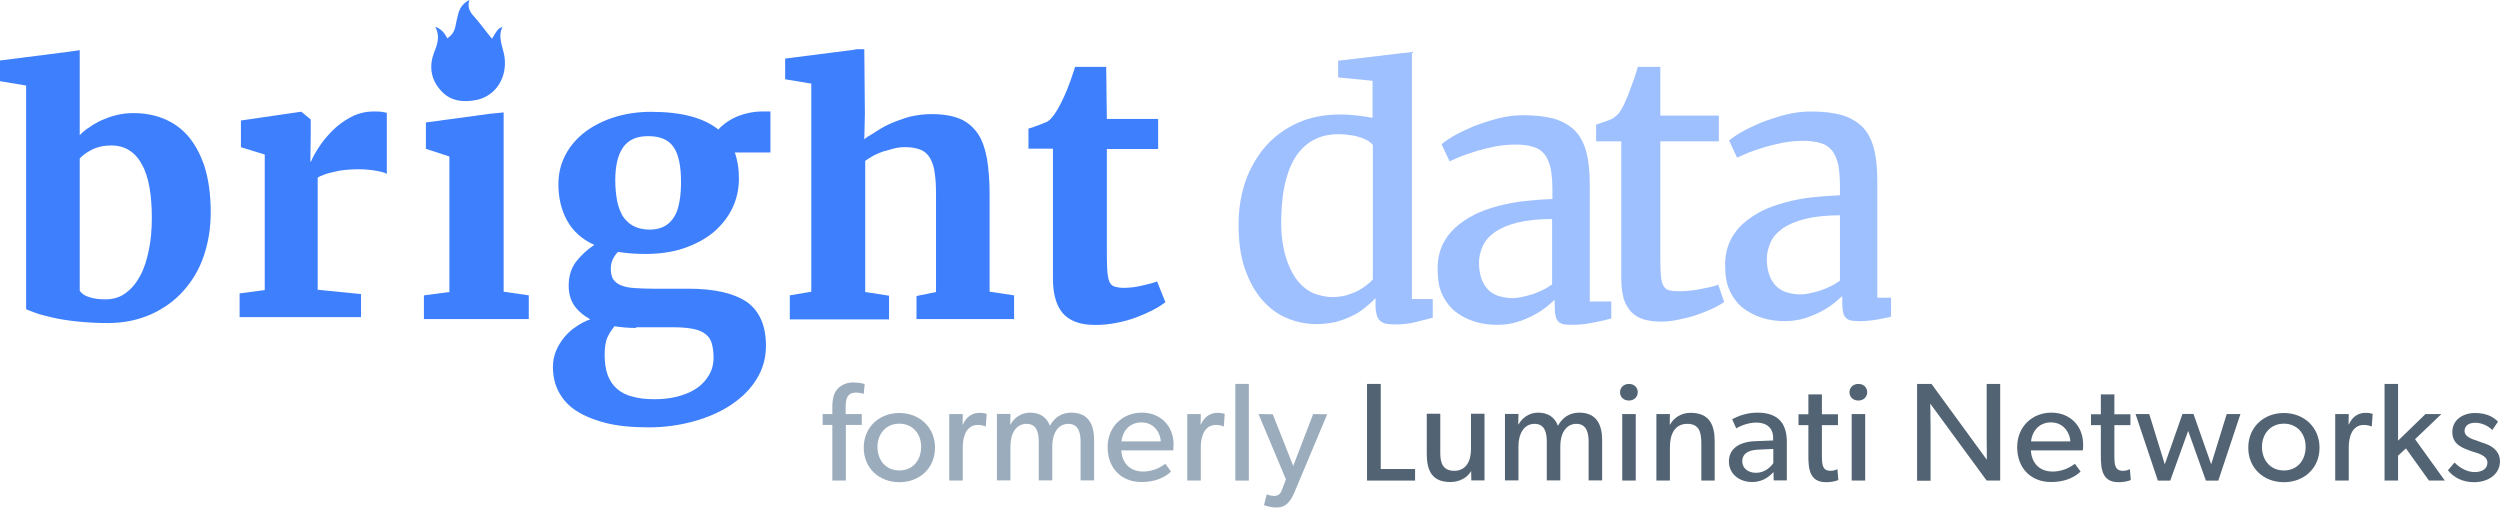 <svg width="234" height="48" viewBox="0 0 234 48" fill="none" xmlns="http://www.w3.org/2000/svg">
<g clip-path="url(#clip0)">
<path d="M40.742 2.495C41.192 3.356 40.967 4.082 40.652 4.853C40.157 6.123 40.292 7.348 41.192 8.391C42.092 9.48 43.352 9.616 44.657 9.344C46.456 8.935 47.491 7.212 47.221 5.307C47.086 4.4 46.546 3.493 47.041 2.495C46.591 2.721 46.591 2.721 46.051 3.629C45.557 3.039 45.107 2.404 44.567 1.769C44.117 1.27 43.667 0.816 43.937 0C43.397 0.272 43.127 0.635 42.947 1.089C42.812 1.542 42.722 1.996 42.632 2.449C42.542 2.903 42.317 3.311 41.867 3.583C41.597 3.084 41.327 2.721 40.742 2.495Z" fill="#3D7FFC"/>
<path d="M2.446 28.927V8.006L0 7.6V5.663L6.378 4.85L7.462 4.696V5.538V12.648C7.71 12.398 8.02 12.117 8.391 11.898C8.732 11.648 9.134 11.429 9.537 11.242C9.97 11.054 10.404 10.898 10.899 10.773C11.395 10.648 11.921 10.586 12.478 10.586C13.469 10.586 14.398 10.742 15.265 11.085C16.132 11.429 16.906 11.96 17.556 12.679C18.206 13.429 18.733 14.366 19.135 15.554C19.507 16.741 19.724 18.147 19.724 19.866C19.724 21.334 19.507 22.678 19.073 23.959C18.64 25.24 17.99 26.302 17.154 27.239C16.318 28.177 15.296 28.895 14.119 29.427C12.912 29.958 11.58 30.239 10.063 30.239C9.01 30.239 8.05 30.177 7.153 30.083C6.286 29.989 5.511 29.864 4.861 29.708C4.211 29.552 3.685 29.427 3.282 29.27C2.88 29.114 2.57 29.02 2.446 28.927ZM10.404 13.616C9.722 13.616 9.134 13.741 8.639 13.991C8.143 14.241 7.741 14.523 7.462 14.835V27.208C7.617 27.458 7.896 27.677 8.329 27.802C8.763 27.958 9.289 28.02 9.846 28.02C10.589 28.02 11.24 27.833 11.766 27.427C12.323 27.021 12.757 26.489 13.129 25.802C13.5 25.115 13.748 24.302 13.934 23.396C14.119 22.49 14.212 21.49 14.212 20.459C14.212 19.397 14.15 18.428 13.995 17.553C13.841 16.71 13.624 15.991 13.283 15.397C12.974 14.804 12.571 14.366 12.076 14.054C11.642 13.773 11.054 13.616 10.404 13.616Z" fill="#3D7FFC"/>
<path d="M22.427 29.682V27.464L24.78 27.151V14.466L22.551 13.778V11.278L28.124 10.466H28.217L29.084 11.185V12.559L29.053 15.122H29.115C29.239 14.778 29.486 14.341 29.827 13.809C30.168 13.278 30.601 12.747 31.097 12.247C31.592 11.747 32.18 11.31 32.831 10.966C33.481 10.622 34.193 10.435 34.967 10.435C35.308 10.435 35.555 10.435 35.741 10.466C35.927 10.497 36.082 10.529 36.206 10.56V16.278C36.082 16.184 35.772 16.09 35.277 15.996C34.781 15.903 34.162 15.84 33.481 15.84C33.109 15.84 32.707 15.871 32.335 15.903C31.964 15.934 31.592 15.996 31.251 16.09C30.911 16.153 30.632 16.247 30.354 16.34C30.075 16.434 29.889 16.528 29.734 16.621V27.12L33.79 27.526V29.682H22.427Z" fill="#3D7FFC"/>
<path d="M39.678 29.864V27.646L42.062 27.333V14.648L39.864 13.929V11.461L45.871 10.648L47.141 10.522V11.367V27.302L49.494 27.646V29.864H39.678Z" fill="#3D7FFC"/>
<path d="M60.41 23.77C59.48 23.77 58.615 23.705 57.845 23.575C57.653 23.77 57.493 23.998 57.364 24.258C57.236 24.518 57.172 24.811 57.172 25.169C57.172 25.559 57.236 25.884 57.397 26.144C57.557 26.372 57.781 26.567 58.102 26.697C58.422 26.827 58.807 26.925 59.32 26.957C59.833 26.99 60.41 27.023 61.083 27.023H64.449C66.886 27.023 68.681 27.445 69.899 28.259C71.085 29.104 71.694 30.47 71.694 32.357C71.694 33.495 71.406 34.568 70.797 35.512C70.22 36.455 69.418 37.235 68.392 37.918C67.399 38.569 66.213 39.089 64.898 39.447C63.584 39.805 62.205 40 60.763 40H60.731C59.128 40 57.781 39.87 56.659 39.577C55.537 39.285 54.608 38.894 53.87 38.406C53.133 37.918 52.62 37.3 52.267 36.617C51.915 35.934 51.754 35.154 51.754 34.341C51.754 33.82 51.851 33.332 52.043 32.844C52.235 32.389 52.492 31.966 52.812 31.576C53.133 31.186 53.486 30.86 53.934 30.568C54.351 30.275 54.8 30.047 55.249 29.885C54.608 29.527 54.095 29.104 53.742 28.584C53.389 28.063 53.229 27.445 53.229 26.73C53.229 25.852 53.453 25.136 53.902 24.518C54.351 23.933 54.928 23.38 55.633 22.924C54.479 22.404 53.646 21.656 53.101 20.68C52.556 19.704 52.267 18.566 52.267 17.265C52.267 16.224 52.492 15.314 52.941 14.468C53.389 13.622 54.031 12.907 54.8 12.321C55.601 11.736 56.499 11.28 57.557 10.955C58.615 10.63 59.737 10.467 60.923 10.467H60.955C63.776 10.467 65.86 11.02 67.238 12.126C67.399 11.931 67.623 11.736 67.879 11.541C68.136 11.345 68.457 11.15 68.809 10.988C69.162 10.825 69.546 10.695 69.963 10.597C70.38 10.5 70.829 10.435 71.31 10.435H72.111V14.273H68.777C68.905 14.63 69.001 15.021 69.066 15.411C69.13 15.801 69.162 16.257 69.162 16.712C69.162 17.753 68.937 18.696 68.521 19.542C68.104 20.387 67.495 21.136 66.725 21.786C65.956 22.404 65.026 22.892 63.968 23.25C62.879 23.607 61.724 23.77 60.41 23.77ZM59.544 30.698C58.807 30.698 58.134 30.633 57.525 30.535C57.3 30.796 57.076 31.121 56.884 31.511C56.691 31.901 56.595 32.487 56.595 33.17C56.595 33.95 56.691 34.601 56.884 35.121C57.076 35.642 57.397 36.097 57.781 36.422C58.166 36.748 58.679 37.008 59.256 37.138C59.833 37.3 60.506 37.365 61.276 37.365H61.308C61.981 37.365 62.654 37.3 63.327 37.138C63.968 36.975 64.578 36.748 65.091 36.422C65.603 36.097 66.02 35.674 66.309 35.186C66.629 34.699 66.79 34.113 66.79 33.462C66.79 32.975 66.725 32.519 66.629 32.161C66.533 31.804 66.341 31.511 66.052 31.283C65.764 31.056 65.411 30.893 64.93 30.796C64.449 30.698 63.84 30.633 63.103 30.633H59.544V30.698ZM60.827 21.493C61.404 21.493 61.885 21.363 62.269 21.136C62.654 20.908 62.943 20.583 63.167 20.192C63.391 19.802 63.52 19.314 63.616 18.761C63.712 18.208 63.744 17.623 63.744 17.037C63.744 15.541 63.52 14.435 63.039 13.752C62.558 13.069 61.788 12.744 60.666 12.744H60.634C59.577 12.744 58.807 13.102 58.326 13.785C57.845 14.468 57.589 15.476 57.589 16.875C57.589 17.558 57.653 18.176 57.749 18.729C57.845 19.282 58.038 19.77 58.262 20.192C58.519 20.583 58.839 20.908 59.256 21.136C59.673 21.363 60.186 21.493 60.827 21.493Z" fill="#3D7FFC"/>
<path d="M73.925 29.864V27.646L75.937 27.302V7.826L73.491 7.42V5.483L79.839 4.67L80.208 4.608H80.898L80.953 10.68L80.898 13.044C81.176 12.762 81.356 12.742 81.82 12.429C82.285 12.117 82.749 11.836 83.307 11.586C83.864 11.336 84.483 11.117 85.133 10.93C85.784 10.773 86.496 10.68 87.208 10.68C88.261 10.68 89.159 10.836 89.84 11.117C90.521 11.398 91.078 11.867 91.512 12.492C91.945 13.117 92.193 13.898 92.379 14.835C92.534 15.773 92.627 16.898 92.627 18.178V27.302L94.918 27.646V29.864H85.784V27.708L87.611 27.333V18.147C87.611 17.397 87.579 16.741 87.487 16.179C87.425 15.616 87.27 15.179 87.053 14.804C86.836 14.429 86.558 14.179 86.186 14.023C85.815 13.867 85.319 13.773 84.731 13.773C84.39 13.773 84.05 13.804 83.678 13.898C83.307 13.992 82.966 14.085 82.656 14.179C82.316 14.304 82.006 14.429 81.728 14.585C81.449 14.742 81.201 14.898 80.984 15.054V27.333L83.214 27.677V29.896H73.925V29.864Z" fill="#3D7FFC"/>
<path d="M98.555 26.039V13.916H96.263V12.041C96.356 12.01 96.48 11.979 96.666 11.916C96.852 11.854 97.037 11.76 97.254 11.698C97.44 11.635 97.626 11.541 97.811 11.479C97.997 11.416 98.09 11.354 98.121 11.323C98.493 11.041 98.864 10.51 99.267 9.729C99.391 9.511 99.483 9.261 99.638 8.948C99.793 8.636 99.886 8.354 100.01 8.042C100.134 7.73 100.257 7.417 100.35 7.105C100.474 6.792 100.536 6.511 100.629 6.261H103.54L103.601 11.135H108.401V13.947H103.601V23.071C103.601 23.946 103.601 24.633 103.632 25.164C103.663 25.696 103.725 26.071 103.818 26.32C103.911 26.57 104.097 26.758 104.314 26.82C104.53 26.883 104.84 26.945 105.212 26.945H105.243C105.49 26.945 105.769 26.914 106.079 26.883C106.357 26.852 106.636 26.789 106.915 26.727C107.193 26.664 107.441 26.602 107.689 26.539C107.936 26.477 108.122 26.414 108.277 26.352H108.308L109.082 28.289C108.741 28.539 108.37 28.789 107.874 29.039C107.379 29.289 106.884 29.508 106.295 29.726C105.707 29.945 105.119 30.101 104.468 30.226C103.818 30.351 103.199 30.414 102.549 30.414H102.518C101.806 30.414 101.186 30.32 100.691 30.133C100.196 29.945 99.762 29.664 99.452 29.289C99.143 28.914 98.926 28.477 98.771 27.914C98.616 27.352 98.555 26.758 98.555 26.039Z" fill="#3D7FFC"/>
<path d="M123.237 30.337C122.277 30.337 121.348 30.149 120.45 29.774C119.553 29.4 118.778 28.806 118.128 28.056C117.447 27.275 116.921 26.306 116.518 25.15C116.116 23.994 115.93 22.619 115.93 21.026C115.93 19.557 116.147 18.214 116.58 16.964C117.014 15.714 117.664 14.62 118.469 13.683C119.305 12.746 120.296 12.027 121.472 11.496C122.649 10.965 123.98 10.715 125.467 10.715C125.993 10.715 126.488 10.746 127.015 10.809C127.51 10.871 128.006 10.934 128.47 11.027V7.561L125.25 7.248V5.686L131.257 4.967H131.35L132.155 4.87V27.994H134.105V29.743C133.641 29.868 133.114 29.993 132.495 30.149C131.876 30.306 131.226 30.368 130.545 30.368C130.266 30.368 129.987 30.337 129.77 30.306C129.554 30.274 129.368 30.181 129.213 30.056C129.058 29.931 128.934 29.743 128.872 29.525C128.811 29.306 128.749 28.993 128.749 28.618V27.9C128.47 28.212 128.129 28.494 127.758 28.806C127.386 29.118 126.984 29.368 126.519 29.587C126.055 29.806 125.559 29.993 125.002 30.149C124.476 30.243 123.887 30.337 123.237 30.337ZM124.754 27.806C125.188 27.806 125.59 27.744 125.993 27.65C126.364 27.525 126.736 27.4 127.046 27.244C127.355 27.087 127.634 26.9 127.882 26.712C128.129 26.525 128.346 26.337 128.501 26.15V13.589C128.439 13.464 128.284 13.339 128.098 13.214C127.882 13.089 127.665 12.964 127.355 12.871C127.077 12.777 126.736 12.683 126.395 12.652C126.055 12.59 125.683 12.558 125.281 12.558C124.538 12.558 123.856 12.683 123.237 12.964C122.587 13.246 122.03 13.683 121.534 14.308C121.039 14.933 120.667 15.745 120.389 16.745C120.11 17.745 119.955 18.964 119.924 20.401C119.893 21.682 120.017 22.807 120.265 23.744C120.512 24.681 120.853 25.431 121.286 26.056C121.72 26.65 122.246 27.119 122.835 27.4C123.423 27.65 124.073 27.806 124.754 27.806Z" fill="#9FC0FF"/>
<path d="M134.561 25.093C134.561 24.312 134.716 23.593 134.995 22.968C135.274 22.343 135.676 21.812 136.202 21.312C136.729 20.844 137.317 20.438 137.998 20.094C138.68 19.75 139.423 19.5 140.228 19.282C141.033 19.063 141.869 18.907 142.736 18.813C143.603 18.719 144.47 18.657 145.306 18.625V17.75C145.306 16.969 145.244 16.313 145.151 15.782C145.027 15.251 144.841 14.813 144.594 14.47C144.315 14.126 143.974 13.876 143.51 13.751C143.076 13.595 142.488 13.532 141.807 13.532C141.219 13.532 140.63 13.595 140.042 13.688C139.454 13.813 138.896 13.938 138.339 14.095C137.813 14.251 137.317 14.438 136.853 14.595C136.388 14.782 136.017 14.938 135.707 15.095H135.676L134.933 13.501C135.15 13.314 135.49 13.064 136.017 12.751C136.543 12.439 137.162 12.158 137.874 11.845C138.587 11.564 139.361 11.314 140.166 11.095C141.002 10.877 141.807 10.783 142.612 10.783C143.758 10.783 144.717 10.908 145.522 11.126C146.297 11.376 146.947 11.751 147.442 12.251C147.938 12.782 148.278 13.439 148.495 14.282C148.712 15.126 148.805 16.126 148.805 17.344V28.218H150.817V29.811C150.6 29.874 150.353 29.936 150.074 29.999C149.795 30.061 149.486 30.124 149.176 30.186C148.866 30.249 148.526 30.311 148.216 30.342C147.907 30.374 147.566 30.405 147.287 30.405C146.978 30.405 146.73 30.405 146.482 30.374C146.266 30.342 146.08 30.28 145.925 30.155C145.77 30.03 145.677 29.874 145.615 29.624C145.553 29.405 145.522 29.093 145.522 28.686V28.061C145.368 28.186 145.151 28.374 144.841 28.655C144.532 28.905 144.129 29.186 143.665 29.436C143.2 29.686 142.674 29.936 142.055 30.124C141.466 30.311 140.816 30.405 140.135 30.405C139.392 30.405 138.68 30.311 137.998 30.092C137.317 29.874 136.729 29.561 136.202 29.155C135.676 28.718 135.274 28.186 134.964 27.499C134.654 26.812 134.561 26.03 134.561 25.093ZM141.59 27.905C141.807 27.905 142.085 27.874 142.395 27.811C142.705 27.749 143.045 27.655 143.386 27.561C143.727 27.436 144.067 27.311 144.377 27.155C144.717 26.999 144.996 26.812 145.275 26.624V20.5C143.974 20.5 142.891 20.625 141.993 20.844C141.126 21.062 140.413 21.375 139.887 21.75C139.361 22.125 138.989 22.562 138.772 23.062C138.556 23.562 138.432 24.062 138.432 24.593C138.432 25.187 138.525 25.718 138.68 26.124C138.834 26.53 139.051 26.874 139.33 27.155C139.608 27.405 139.949 27.624 140.321 27.718C140.754 27.843 141.157 27.905 141.59 27.905Z" fill="#9FC0FF"/>
<path d="M151.751 26.133V13.229H149.398V11.666C149.738 11.541 150.079 11.448 150.389 11.323C150.729 11.198 150.977 11.104 151.101 10.979C151.472 10.729 151.751 10.323 152.03 9.729C152.122 9.542 152.215 9.261 152.37 8.948C152.494 8.636 152.618 8.292 152.742 7.948C152.866 7.605 152.989 7.292 153.082 6.98C153.175 6.667 153.268 6.417 153.299 6.261H155.405V10.823H160.885V13.229H155.405V23.134C155.405 24.102 155.405 24.883 155.436 25.446C155.467 26.008 155.528 26.414 155.652 26.664C155.776 26.914 155.962 27.102 156.21 27.164C156.457 27.227 156.798 27.258 157.231 27.258H157.262C157.572 27.258 157.913 27.227 158.253 27.195C158.594 27.164 158.934 27.102 159.244 27.039C159.585 26.977 159.863 26.914 160.142 26.852C160.421 26.789 160.637 26.727 160.792 26.633H160.823L161.381 28.258C161.133 28.445 160.761 28.664 160.297 28.883C159.832 29.101 159.337 29.289 158.811 29.476C158.284 29.664 157.727 29.789 157.139 29.914C156.55 30.039 156.024 30.101 155.497 30.101H155.467C154.878 30.101 154.383 30.039 153.918 29.914C153.454 29.789 153.082 29.57 152.742 29.258C152.432 28.945 152.184 28.539 151.999 28.039C151.844 27.477 151.751 26.852 151.751 26.133Z" fill="#9FC0FF"/>
<path d="M161.474 24.745C161.474 23.964 161.628 23.245 161.907 22.62C162.186 21.996 162.588 21.464 163.115 20.965C163.641 20.496 164.229 20.09 164.911 19.746C165.592 19.402 166.335 19.152 167.14 18.934C167.945 18.715 168.781 18.559 169.648 18.465C170.515 18.371 171.382 18.309 172.218 18.277V17.402C172.218 16.621 172.156 15.965 172.063 15.434C171.939 14.903 171.753 14.466 171.506 14.122C171.227 13.778 170.886 13.528 170.422 13.403C169.989 13.247 169.4 13.184 168.719 13.184C168.131 13.184 167.542 13.247 166.954 13.341C166.366 13.466 165.808 13.591 165.251 13.747C164.725 13.903 164.229 14.091 163.765 14.247C163.3 14.434 162.929 14.591 162.619 14.747H162.588L161.845 13.153C162.062 12.966 162.403 12.716 162.929 12.403C163.455 12.091 164.075 11.81 164.787 11.497C165.499 11.216 166.273 10.966 167.078 10.747C167.914 10.529 168.719 10.435 169.524 10.435C170.67 10.435 171.63 10.56 172.435 10.778C173.209 11.028 173.859 11.403 174.354 11.903C174.85 12.434 175.19 13.091 175.407 13.934C175.624 14.778 175.717 15.778 175.717 16.996V27.87H177.729V29.463C177.513 29.526 177.265 29.588 176.986 29.651C176.708 29.713 176.398 29.776 176.088 29.838C175.779 29.901 175.438 29.963 175.128 29.994C174.819 30.026 174.478 30.057 174.2 30.057C173.89 30.057 173.642 30.057 173.394 30.026C173.178 29.994 172.992 29.932 172.837 29.807C172.682 29.682 172.589 29.526 172.528 29.276C172.466 29.057 172.435 28.745 172.435 28.338V27.713C172.28 27.838 172.063 28.026 171.753 28.307C171.444 28.557 171.041 28.838 170.577 29.088C170.112 29.338 169.586 29.588 168.967 29.776C168.378 29.963 167.728 30.057 167.047 30.057C166.304 30.057 165.592 29.963 164.911 29.744C164.229 29.526 163.641 29.213 163.115 28.807C162.588 28.37 162.186 27.838 161.876 27.151C161.567 26.464 161.474 25.683 161.474 24.745ZM168.533 27.557C168.75 27.557 169.029 27.526 169.338 27.464C169.648 27.401 169.989 27.307 170.329 27.214C170.67 27.089 171.01 26.964 171.32 26.807C171.661 26.651 171.939 26.464 172.218 26.276V20.152C170.917 20.152 169.834 20.277 168.936 20.496C168.069 20.715 167.357 21.027 166.83 21.402C166.304 21.777 165.932 22.214 165.716 22.714C165.499 23.214 165.375 23.714 165.375 24.245C165.375 24.839 165.468 25.37 165.623 25.776C165.778 26.183 165.994 26.526 166.273 26.807C166.552 27.057 166.892 27.276 167.264 27.37C167.697 27.495 168.1 27.557 168.533 27.557Z" fill="#9FC0FF"/>
</g>
<path d="M80.847 36.865C80.847 36.865 80.488 36.746 80.129 36.746C79.291 36.746 79.154 37.355 79.154 38.065V38.759H80.659V39.773H79.171V44.981H77.906V39.773H77V38.759H77.906V38.133C77.906 37.321 78.06 36.797 78.334 36.476C78.607 36.138 79.12 35.799 79.838 35.799C80.574 35.799 80.933 35.952 80.933 35.952L80.847 36.865Z" fill="#9BACBC"/>
<path d="M84.181 45.134C82.301 45.134 80.847 43.832 80.847 41.904C80.847 39.976 82.301 38.657 84.181 38.657C86.045 38.657 87.516 39.976 87.516 41.904C87.516 43.832 86.062 45.134 84.181 45.134ZM84.181 39.655C82.916 39.655 82.13 40.619 82.13 41.836C82.13 43.071 82.916 44.035 84.181 44.035C85.447 44.035 86.216 43.071 86.216 41.836C86.233 40.636 85.447 39.655 84.181 39.655Z" fill="#9BACBC"/>
<path d="M92.269 39.908H92.218C92.098 39.858 91.876 39.773 91.534 39.773C90.388 39.773 90.115 40.974 90.115 41.87V44.981H88.849V38.758H90.115L90.097 39.722H90.132C90.439 39.012 91.004 38.64 91.688 38.64C92.115 38.64 92.355 38.742 92.355 38.742L92.269 39.908Z" fill="#9BACBC"/>
<path d="M101.143 44.981V41.346C101.143 40.619 101.007 39.672 99.998 39.672C98.989 39.672 98.493 40.636 98.493 41.735V44.965H97.228V41.346C97.228 40.433 97.005 39.672 96.082 39.672C95.073 39.672 94.577 40.636 94.577 41.735V44.965H93.312V38.742H94.577L94.56 39.722H94.594C94.885 39.148 95.569 38.623 96.407 38.623C97.33 38.623 97.98 39.046 98.271 39.858C98.698 39.063 99.382 38.623 100.271 38.623C101.947 38.623 102.409 39.841 102.409 41.194V44.965H101.143V44.981Z" fill="#9BACBC"/>
<path d="M109.812 42.157H104.956C105.025 43.392 105.811 44.136 106.991 44.136C108.171 44.136 108.923 43.51 109.077 43.409L109.607 44.136C109.522 44.204 108.718 45.117 106.837 45.117C104.973 45.117 103.674 43.832 103.674 41.853C103.674 39.892 105.127 38.623 106.871 38.623C108.615 38.623 109.847 39.858 109.847 41.599C109.847 41.853 109.812 42.157 109.812 42.157ZM106.837 39.536C105.572 39.536 105.025 40.568 104.973 41.312H108.65C108.633 40.636 108.102 39.536 106.837 39.536Z" fill="#9BACBC"/>
<path d="M114.549 39.908H114.497C114.378 39.858 114.155 39.773 113.813 39.773C112.668 39.773 112.394 40.974 112.394 41.87V44.981H111.129V38.758H112.394L112.377 39.722H112.411C112.719 39.012 113.283 38.64 113.967 38.64C114.395 38.64 114.634 38.742 114.634 38.742L114.549 39.908Z" fill="#9BACBC"/>
<path d="M115.626 44.981V35.935H116.891V44.981H115.626Z" fill="#9BACBC"/>
<path d="M121.166 46.064C120.721 47.146 120.208 47.501 119.507 47.501C118.806 47.501 118.31 47.281 118.31 47.281L118.567 46.267C118.567 46.267 118.909 46.419 119.234 46.419C119.747 46.419 119.883 46.148 120.054 45.692L120.362 44.863L117.797 38.759L119.131 38.776L121.046 43.612L122.91 38.759L124.226 38.776L121.166 46.064Z" fill="#9BACBC"/>
<path d="M127.954 44.981V35.935H129.236V43.899H132.451V44.981H127.954Z" fill="#526373"/>
<path d="M137.717 44.981L137.7 44.085C137.358 44.694 136.64 45.117 135.751 45.117C134.007 45.117 133.545 44.018 133.545 42.462V38.725H134.811V42.411C134.811 43.257 134.999 44.068 136.127 44.068C137.239 44.068 137.683 43.121 137.683 42.073V38.725H138.949V44.965H137.717V44.981Z" fill="#526373"/>
<path d="M148.695 44.981V41.346C148.695 40.619 148.558 39.672 147.549 39.672C146.54 39.672 146.045 40.636 146.045 41.735V44.965H144.779V41.346C144.779 40.433 144.557 39.672 143.634 39.672C142.625 39.672 142.129 40.636 142.129 41.735V44.965H140.864V38.742H142.129L142.112 39.722H142.146C142.437 39.148 143.121 38.623 143.958 38.623C144.882 38.623 145.532 39.046 145.822 39.858C146.25 39.063 146.934 38.623 147.823 38.623C149.498 38.623 149.96 39.841 149.96 41.194V44.965H148.695V44.981Z" fill="#526373"/>
<path d="M152.473 37.49C151.978 37.49 151.636 37.169 151.636 36.712C151.636 36.273 151.978 35.935 152.473 35.935C152.952 35.935 153.294 36.256 153.294 36.712C153.294 37.152 152.952 37.49 152.473 37.49ZM151.841 44.981V38.758H153.106V44.981H151.841Z" fill="#526373"/>
<path d="M159.245 44.981V41.515C159.245 40.466 159.057 39.672 157.928 39.672C156.748 39.672 156.304 40.652 156.304 41.853V44.981H155.038V38.758H156.304L156.287 39.739H156.321C156.646 39.13 157.33 38.64 158.236 38.64C160.031 38.64 160.493 39.807 160.493 41.295V44.981H159.245Z" fill="#526373"/>
<path d="M166.016 44.981L165.999 44.187C165.742 44.44 165.144 45.117 163.998 45.117C162.835 45.117 161.826 44.39 161.826 43.189C161.826 41.971 162.835 41.346 164.289 41.295L165.964 41.227V40.974C165.964 40.027 165.315 39.553 164.408 39.553C163.502 39.553 162.733 39.959 162.51 40.094L162.134 39.249C162.596 38.978 163.451 38.623 164.494 38.623C166.34 38.623 167.247 39.536 167.247 41.346V44.965H166.016V44.981ZM164.511 42.09C163.485 42.141 163.075 42.58 163.075 43.172C163.075 43.764 163.536 44.254 164.374 44.254C165.195 44.254 165.742 43.696 165.981 43.358V42.022L164.511 42.09Z" fill="#526373"/>
<path d="M170.923 45.134C169.35 45.134 169.264 43.849 169.264 42.631V39.79H168.341V38.776H169.264V36.916H170.53V38.776H172.034V39.79H170.53V42.614C170.53 43.138 170.547 43.493 170.683 43.747C170.803 43.95 170.974 44.069 171.333 44.069C171.709 44.069 171.983 43.916 171.983 43.916L172.068 44.931C171.744 45.066 171.35 45.134 170.923 45.134Z" fill="#526373"/>
<path d="M173.949 37.49C173.453 37.49 173.111 37.169 173.111 36.712C173.111 36.273 173.453 35.935 173.949 35.935C174.428 35.935 174.77 36.256 174.77 36.712C174.77 37.152 174.428 37.49 173.949 37.49ZM173.317 44.981V38.758H174.582V44.981H173.317Z" fill="#526373"/>
<path d="M185.952 44.981L180.669 37.778C180.669 37.778 180.703 38.995 180.703 40.179V44.998H179.438V35.935H180.789L185.97 43.037C185.97 43.037 185.952 41.921 185.952 40.737V35.935H187.218V44.981H185.952Z" fill="#526373"/>
<path d="M194.947 42.157H190.091C190.159 43.392 190.946 44.136 192.125 44.136C193.305 44.136 194.058 43.51 194.211 43.409L194.742 44.136C194.656 44.204 193.852 45.117 191.971 45.117C190.108 45.117 188.808 43.832 188.808 41.853C188.808 39.892 190.262 38.623 192.006 38.623C193.75 38.623 194.981 39.858 194.981 41.599C194.998 41.853 194.947 42.157 194.947 42.157ZM191.971 39.536C190.706 39.536 190.159 40.568 190.108 41.312H193.784C193.767 40.636 193.237 39.536 191.971 39.536Z" fill="#526373"/>
<path d="M198.298 45.134C196.725 45.134 196.639 43.849 196.639 42.631V39.79H195.716V38.776H196.639V36.916H197.905V38.776H199.409V39.79H197.905V42.614C197.905 43.138 197.922 43.493 198.059 43.747C198.178 43.95 198.349 44.069 198.708 44.069C199.085 44.069 199.358 43.916 199.358 43.916L199.444 44.931C199.119 45.066 198.725 45.134 198.298 45.134Z" fill="#526373"/>
<path d="M207.634 44.982H206.471L204.812 40.331L203.137 44.982H201.974L199.888 38.759H201.17L202.624 43.46L204.282 38.742H205.308L206.967 43.46L208.42 38.759H209.703L207.634 44.982Z" fill="#526373"/>
<path d="M213.772 45.134C211.891 45.134 210.438 43.832 210.438 41.904C210.438 39.976 211.891 38.657 213.772 38.657C215.636 38.657 217.107 39.976 217.107 41.904C217.107 43.832 215.653 45.134 213.772 45.134ZM213.772 39.655C212.507 39.655 211.721 40.619 211.721 41.836C211.721 43.071 212.507 44.035 213.772 44.035C215.038 44.035 215.807 43.071 215.807 41.836C215.824 40.636 215.038 39.655 213.772 39.655Z" fill="#526373"/>
<path d="M221.997 39.908H221.945C221.826 39.858 221.603 39.773 221.261 39.773C220.116 39.773 219.842 40.974 219.842 41.87V44.981H218.577V38.758H219.842L219.825 39.722H219.859C220.167 39.012 220.731 38.64 221.415 38.64C221.843 38.64 222.082 38.742 222.082 38.742L221.997 39.908Z" fill="#526373"/>
<path d="M227.349 44.981L225.194 41.971L224.459 42.648V44.981H223.194V35.935H224.459V41.244L227.024 38.758H228.511L226.049 41.109L228.836 44.981H227.349V44.981Z" fill="#526373"/>
<path d="M231.572 45.134C230.512 45.134 229.657 44.694 229.127 44.018L229.743 43.291C230.273 43.849 231.008 44.187 231.606 44.187C232.188 44.187 232.82 43.984 232.82 43.291C232.82 42.614 231.829 42.394 231.401 42.259C230.478 41.938 229.537 41.617 229.537 40.433C229.537 39.283 230.546 38.657 231.658 38.657C232.769 38.657 233.402 39.046 233.812 39.469L233.282 40.247C232.906 39.875 232.307 39.57 231.692 39.57C231.076 39.57 230.683 39.841 230.683 40.348C230.683 40.855 231.298 41.075 231.914 41.278C232.256 41.397 232.495 41.481 232.769 41.583C233.47 41.87 234 42.377 234 43.189C233.966 44.491 232.786 45.134 231.572 45.134Z" fill="#526373"/>
<defs>
<clipPath id="clip0">
<rect width="177" height="40" fill="white"/>
</clipPath>
</defs>
</svg>
